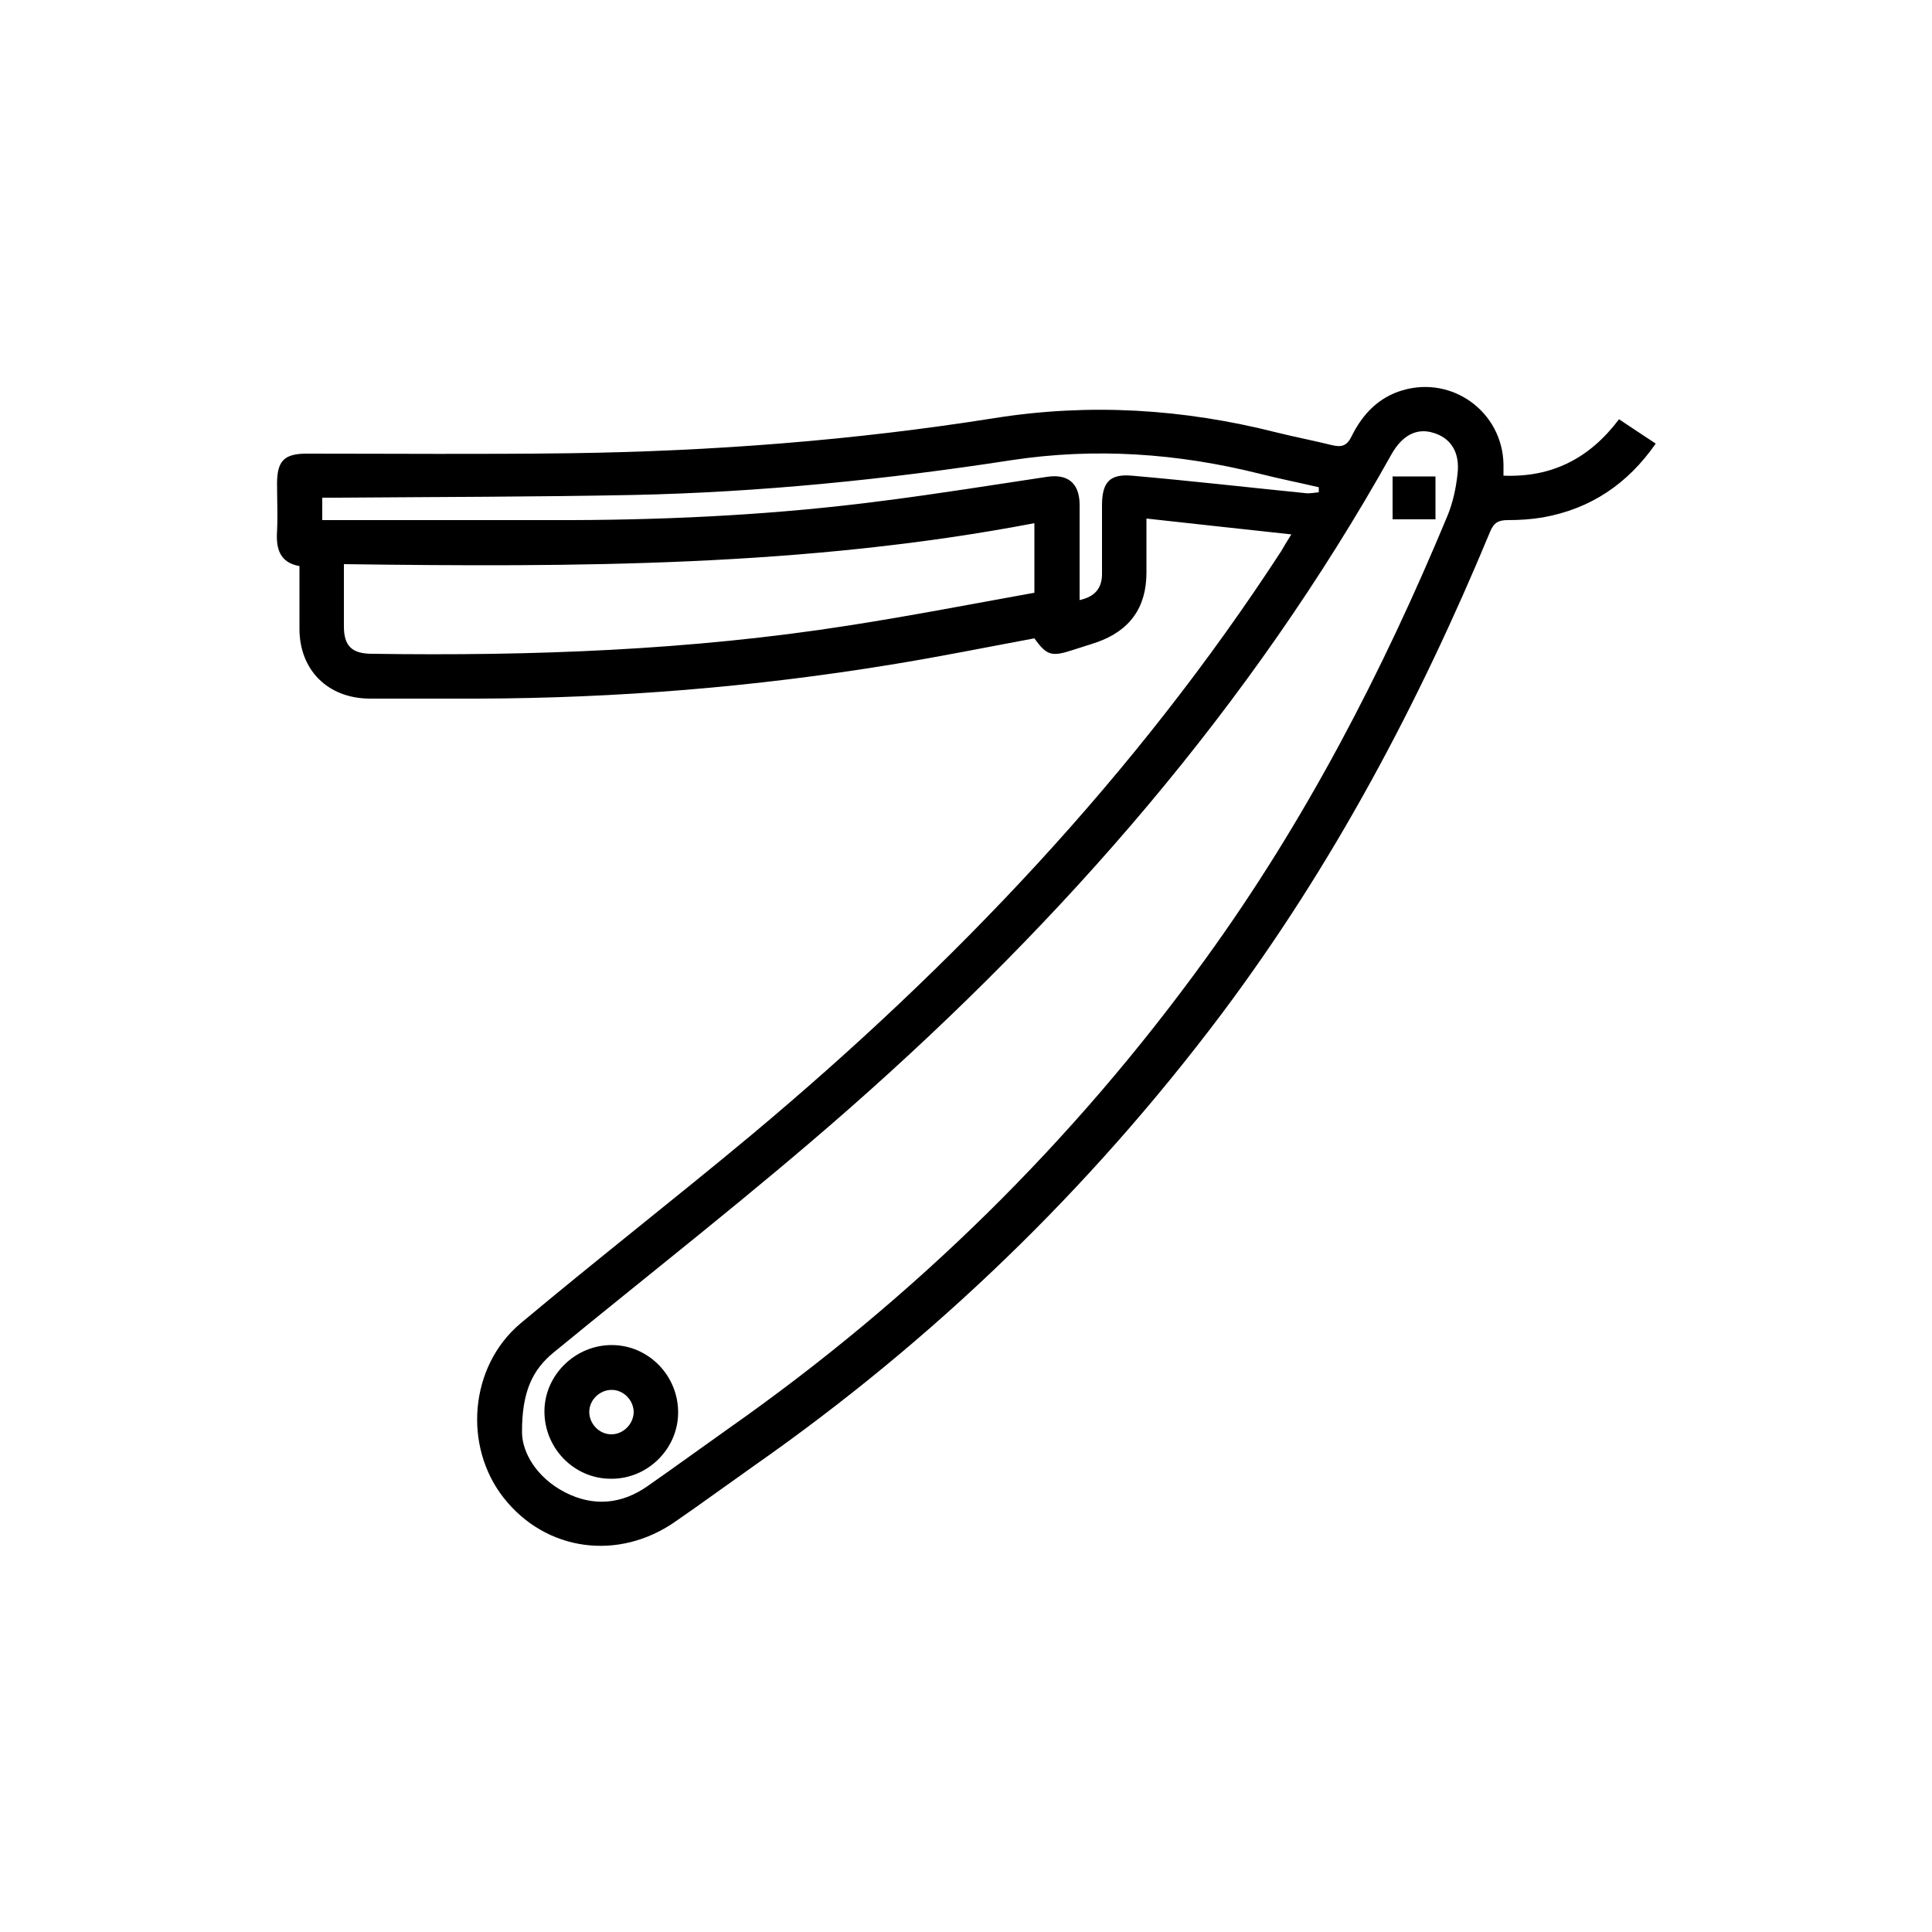 <?xml version="1.0" encoding="utf-8"?>
<!-- Generator: Adobe Illustrator 24.3.0, SVG Export Plug-In . SVG Version: 6.00 Build 0)  -->
<svg version="1.1" id="Layer_1" xmlns="http://www.w3.org/2000/svg" xmlns:xlink="http://www.w3.org/1999/xlink" x="0px" y="0px"
	 viewBox="0 0 500 500" style="enable-background:new 0 0 500 500;" xml:space="preserve">
<g>
	<path d="M334.2,138.3c-12.8-1.4-24.9-2.7-37.5-4.1c0,5.2,0,9.6,0,14c0,9-4.3,15-12.8,18c-2,0.7-4.1,1.3-6.2,2
		c-5.5,1.8-6.8,1.5-10-3c-12.4,2.3-24.7,4.8-37.1,6.8c-35.4,5.8-71,8.7-106.9,8.8c-9.4,0-18.7,0-28.1,0
		c-10.8-0.1-18.1-7.4-18.1-18.1c0-5.3,0-10.6,0-16.2c-5.1-0.9-6.1-4.5-5.8-9c0.2-4.1,0-8.2,0-12.3c0-5.9,1.8-7.8,7.7-7.8
		c22.6,0,45.2,0.2,67.8-0.1c36.9-0.5,73.7-3.3,110.2-9.1c24.6-3.9,48.8-2.4,72.9,3.7c4.8,1.2,9.6,2.1,14.4,3.3
		c2.5,0.6,3.9,0.2,5.1-2.3c2.8-5.7,7-10.1,13.2-11.9c12.9-3.8,25.8,5.6,26.1,19.1c0,0.8,0,1.7,0,3c12.6,0.5,22.3-4.5,29.9-14.6
		c3.1,2.1,6.2,4.1,9.5,6.3c-7.3,10.5-16.9,16.9-29.2,19.1c-2.9,0.5-6,0.7-9,0.7c-2.5,0-3.7,0.6-4.7,3.1
		c-18.4,44.3-40.7,86.4-69.6,124.9c-34.1,45.3-74.4,84.2-120.8,116.7c-6.8,4.8-13.5,9.7-20.3,14.4c-14.8,10.4-33.6,7.8-44.5-6
		c-10.6-13.4-8.9-34.1,4.3-45.2c19.7-16.5,40-32.3,59.8-48.8c52.6-44,99.5-93.3,137.1-151.1C332.2,141.5,332.9,140.4,334.2,138.3z
		 M135.1,370.9c0.1,4.9,3.6,11.4,11.1,15.3c7.4,3.8,14.7,3.1,21.4-1.6c7-4.9,13.9-9.9,20.8-14.8c48-33.7,89.3-74.2,123.7-121.8
		c25.7-35.5,45.7-74.1,62.5-114.5c1.4-3.4,2.2-7.1,2.6-10.8c0.7-5.7-1.8-9.4-6.3-10.7c-4.2-1.3-8,0.6-10.8,5.6
		c-36.4,65.1-84.6,120.3-140.3,169.3C195,308.7,168.9,329,143.3,350C137.9,354.4,135,360.1,135.1,370.9z M89,146c0,5.8,0,11,0,16.1
		s2.1,7.1,7.3,7.1c41.2,0.6,82.4-0.9,123.2-7.3c16.1-2.5,32.1-5.6,48.2-8.5c0-6.2,0-11.8,0-18C208.5,146.7,149,146.8,89,146z
		 M341.3,127.4c0-0.4,0-0.9,0-1.3c-5.1-1.2-10.2-2.2-15.3-3.5c-21.2-5.3-42.6-6.8-64.3-3.5c-32.4,5-65.1,8.3-97.9,9
		c-25.5,0.5-50.9,0.5-76.4,0.7c-1.3,0-2.6,0-4,0c0,2.1,0,3.8,0,5.8c1,0,1.9,0,2.7,0c20.7,0,41.3,0,62,0c26.9-0.1,53.8-1.5,80.5-5
		c14.2-1.8,28.3-4.1,42.4-6.2c5.3-0.8,8.3,1.6,8.4,7c0,3.6,0,7.2,0,10.8c0,4.6,0,9.2,0,14.1c4.1-0.9,5.8-3.2,5.8-6.8
		c0-5.9,0-11.8,0-17.7c0-5.9,1.9-8.2,7.7-7.7c14.9,1.3,29.8,3,44.7,4.5C338.9,127.8,340.1,127.5,341.3,127.4z"/>
	<path d="M158.3,348.1c9.6,0,17.3,8,17.2,17.6c-0.1,9.4-8,17.1-17.4,17c-9.6,0-17.3-8-17.2-17.6C141,355.8,148.9,348.1,158.3,348.1z
		 M164,365.5c0-3.1-2.6-5.8-5.7-5.8s-5.8,2.6-5.8,5.7s2.6,5.8,5.7,5.8C161.3,371.2,163.9,368.6,164,365.5z"/>
	<path d="M371.5,123.3c0,3.7,0,7.2,0,11.1c-3.6,0-7.2,0-11.1,0c0-3.6,0-7.2,0-11.1C364.1,123.3,367.7,123.3,371.5,123.3z"/>
</g>
</svg>
